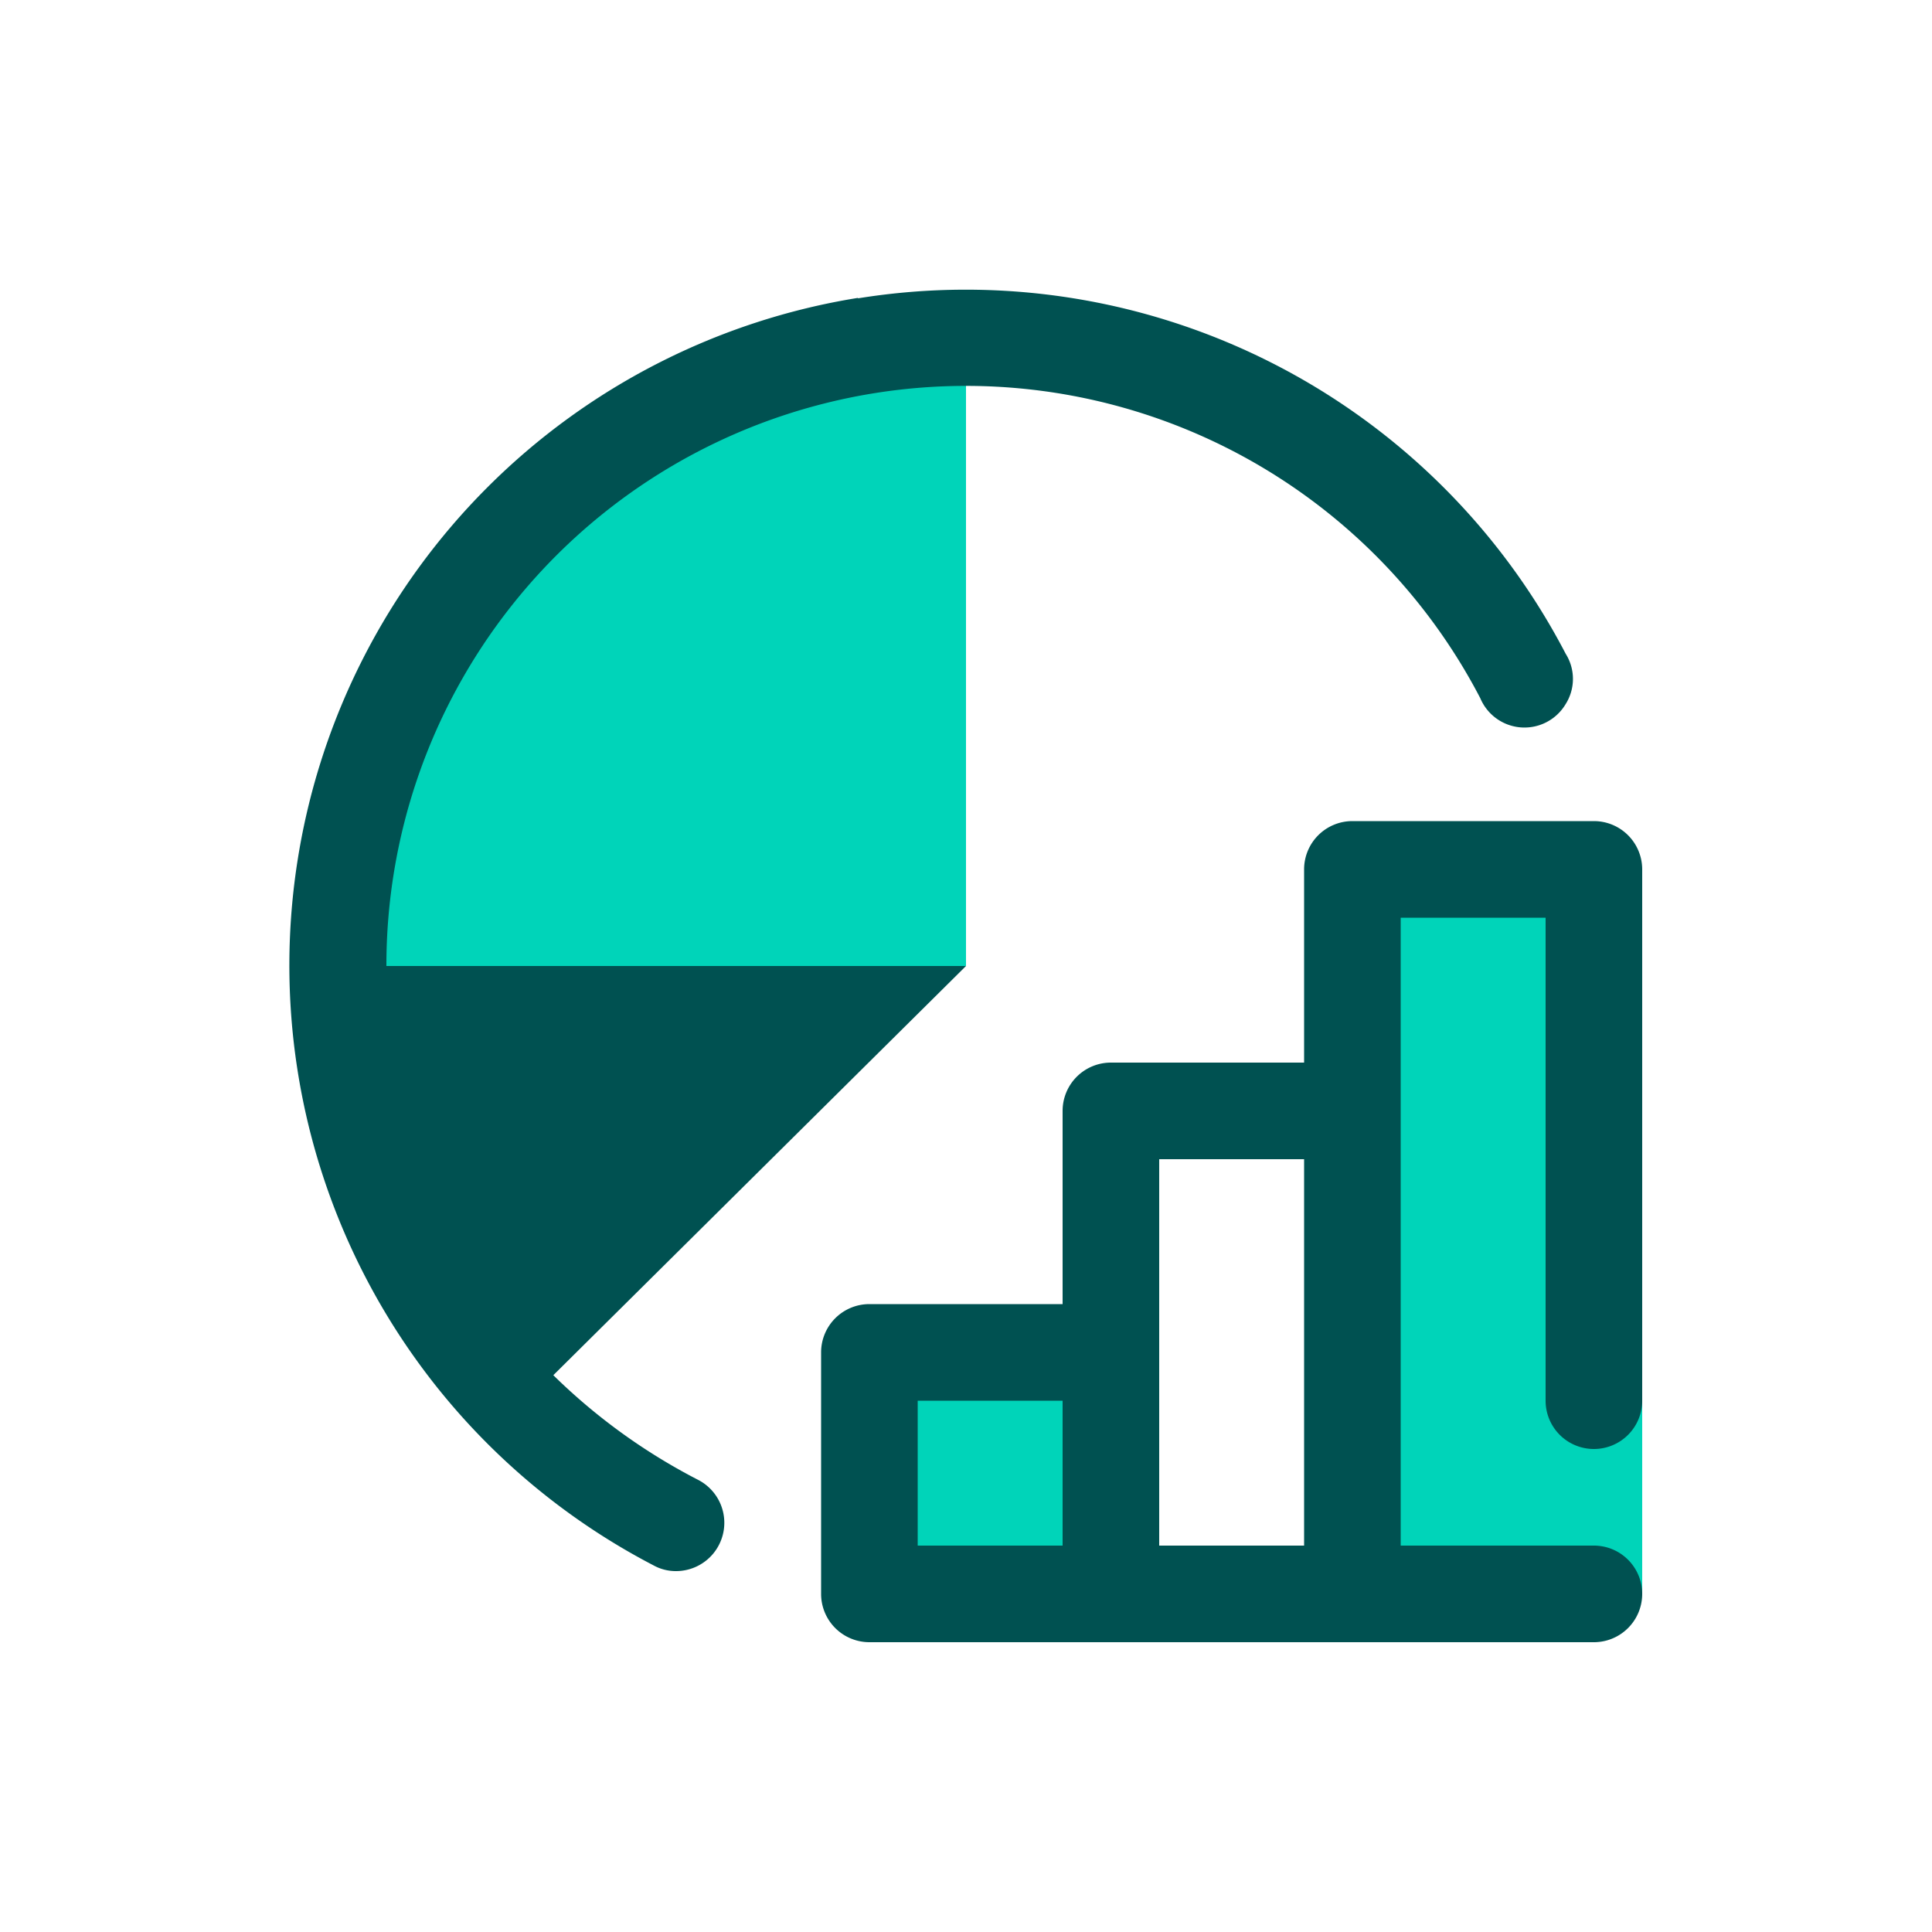 <svg id="a" xmlns="http://www.w3.org/2000/svg" width="50" height="50" viewBox="0 0 50 50"><rect id="b" width="50" height="50" style="fill:none"/><path id="c" d="M28.75,35v6.25H22.5V35Zm12.5-12.5V36.25H42.5v5H35V22.5ZM25,8.75V25H8.75A16.26,16.26,0,0,1,25,8.75Z" style="fill:#00d4b9"/><path id="d" d="M41.25,37.5a1.25,1.25,0,0,0,1.25-1.25V22.5a1.25,1.25,0,0,0-1.25-1.25H35a1.25,1.25,0,0,0-1.25,1.25v5h-5a1.25,1.25,0,0,0-1.25,1.25v5h-5A1.25,1.25,0,0,0,21.25,35v6.25A1.25,1.25,0,0,0,22.5,42.5H41.25a1.25,1.25,0,0,0,0-2.5h-5V23.75H40v12.5A1.25,1.25,0,0,0,41.25,37.5ZM27.5,36.25V40H23.75V36.25ZM22.21,7.72a17.5,17.5,0,0,1,18.31,9.2,1.22,1.22,0,0,1,0,1.3,1.24,1.24,0,0,1-2.21-.15A15,15,0,0,0,10,25H25L14.32,35.59a15.4,15.4,0,0,0,3.75,2.71,1.25,1.25,0,0,1-.58,2.36,1.19,1.19,0,0,1-.58-.15A17.5,17.5,0,0,1,22.2,7.71ZM33.75,30V40H30V30Z" style="fill:#005151"/></svg>